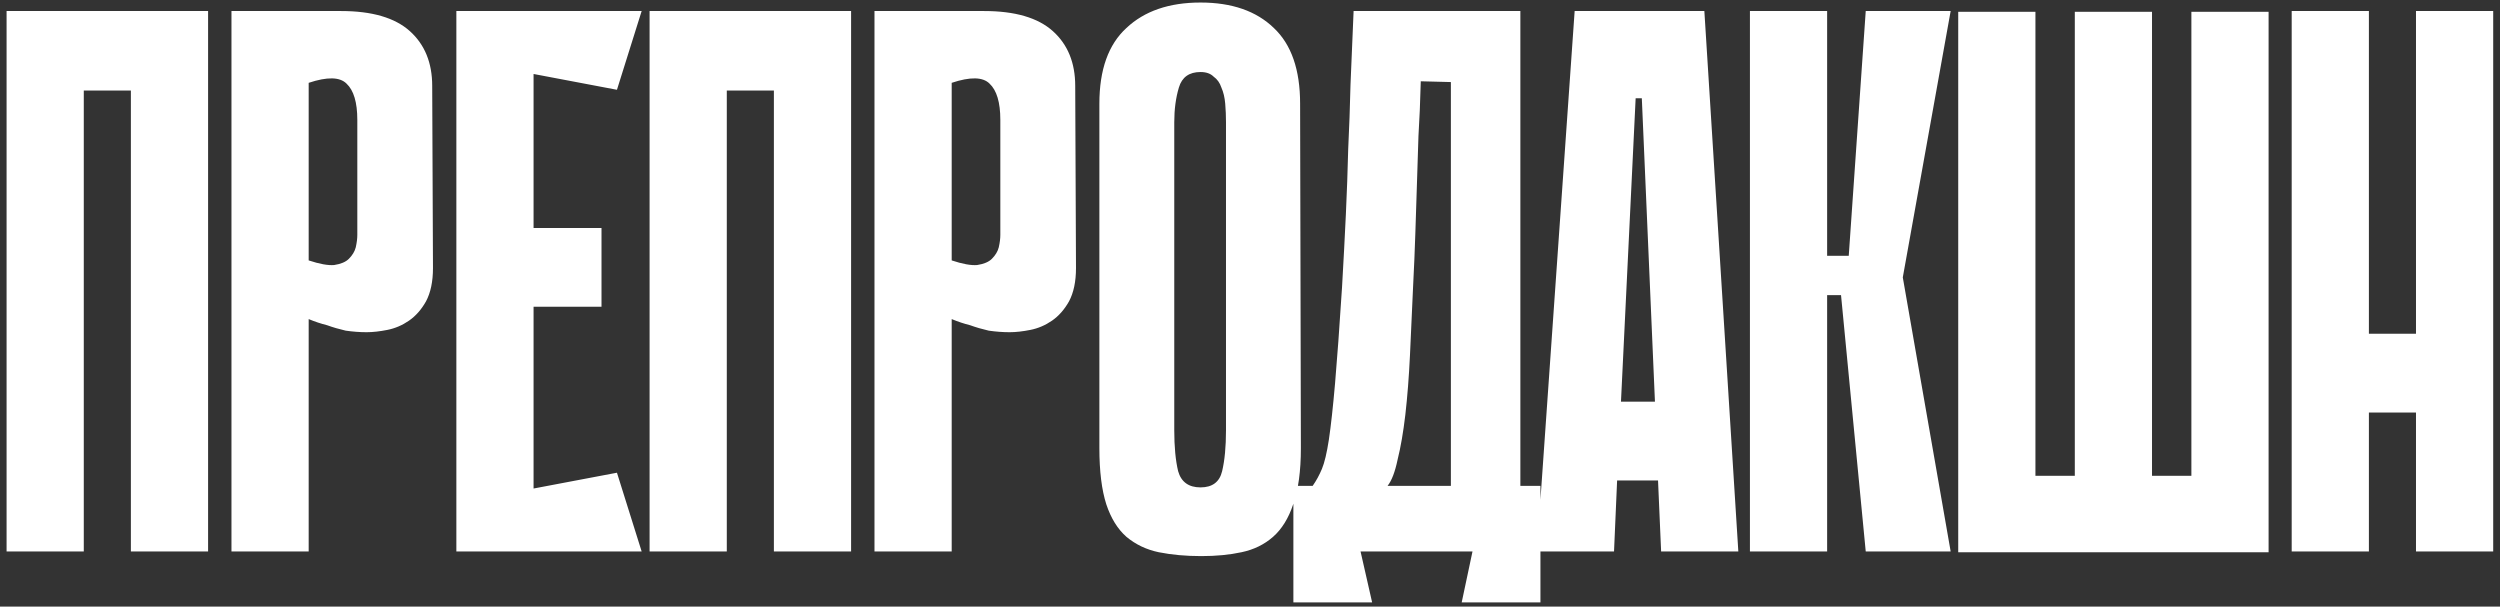 <?xml version="1.0" encoding="UTF-8"?> <svg xmlns="http://www.w3.org/2000/svg" width="272" height="66" viewBox="0 0 272 66" fill="none"><rect x="0" y="0" width="272" height="66" fill="#333333" stroke="none"/> <path d="M14.24 1.2H22.64V60H14.24V1.2ZM0.716 1.2H9.116V60H0.716V1.2ZM21.8 9.852H5.84V1.2H21.8V9.852ZM33.584 34.716V60H25.184V1.2H37.112C40.472 1.2 42.964 1.928 44.588 3.384C46.212 4.84 47.024 6.828 47.024 9.348L47.108 29.172C47.108 30.628 46.856 31.832 46.352 32.784C45.848 33.68 45.232 34.38 44.504 34.884C43.776 35.388 42.992 35.724 42.152 35.892C41.312 36.06 40.556 36.144 39.884 36.144C39.156 36.144 38.4 36.088 37.616 35.976C36.888 35.808 36.216 35.612 35.6 35.388C34.928 35.22 34.256 34.996 33.584 34.716ZM33.584 9.012V28.332C34.76 28.724 35.684 28.892 36.356 28.836C37.084 28.724 37.616 28.5 37.952 28.164C38.344 27.772 38.596 27.352 38.708 26.904C38.82 26.4 38.876 25.952 38.876 25.56V13.044C38.876 11.14 38.484 9.824 37.7 9.096C36.972 8.368 35.6 8.34 33.584 9.012ZM49.652 1.2H58.052V60H49.652V1.2ZM67.124 9.768L51.164 6.744L50.492 1.2H69.812L67.124 9.768ZM65.444 33.372H51.92V24.804H65.444V33.372ZM50.492 60L51.164 54.456L67.124 51.432L69.812 60H50.492ZM84.199 1.2H92.599V60H84.199V1.2ZM70.675 1.2H79.075V60H70.675V1.2ZM91.759 9.852H75.799V1.2H91.759V9.852ZM103.544 34.716V60H95.144V1.2H107.072C110.432 1.2 112.924 1.928 114.548 3.384C116.172 4.84 116.984 6.828 116.984 9.348L117.068 29.172C117.068 30.628 116.816 31.832 116.312 32.784C115.808 33.68 115.192 34.38 114.464 34.884C113.736 35.388 112.952 35.724 112.112 35.892C111.272 36.06 110.516 36.144 109.844 36.144C109.116 36.144 108.36 36.088 107.576 35.976C106.848 35.808 106.176 35.612 105.56 35.388C104.888 35.22 104.216 34.996 103.544 34.716ZM103.544 9.012V28.332C104.72 28.724 105.644 28.892 106.316 28.836C107.044 28.724 107.576 28.5 107.912 28.164C108.304 27.772 108.556 27.352 108.668 26.904C108.78 26.4 108.836 25.952 108.836 25.56V13.044C108.836 11.14 108.444 9.824 107.66 9.096C106.932 8.368 105.56 8.34 103.544 9.012ZM141.536 48.744C141.536 51.264 141.256 53.308 140.696 54.876C140.192 56.388 139.464 57.564 138.512 58.404C137.56 59.244 136.412 59.804 135.068 60.084C133.78 60.364 132.324 60.504 130.7 60.504C129.02 60.504 127.48 60.364 126.08 60.084C124.736 59.804 123.56 59.244 122.552 58.404C121.6 57.564 120.872 56.388 120.368 54.876C119.864 53.308 119.612 51.264 119.612 48.744V11.28C119.612 7.584 120.592 4.84 122.552 3.048C124.512 1.2 127.2 0.276 130.616 0.276C134.032 0.276 136.692 1.2 138.596 3.048C140.5 4.84 141.452 7.584 141.452 11.28L141.536 48.744ZM130.616 7.836C129.384 7.836 128.6 8.396 128.264 9.516C127.928 10.636 127.76 11.896 127.76 13.296V46.812C127.76 48.604 127.9 50.088 128.18 51.264C128.516 52.44 129.328 53.028 130.616 53.028C131.904 53.028 132.688 52.44 132.968 51.264C133.248 50.088 133.388 48.604 133.388 46.812V13.296C133.388 12.624 133.36 11.952 133.304 11.28C133.248 10.608 133.108 10.02 132.884 9.516C132.716 9.012 132.436 8.62 132.044 8.34C131.708 8.004 131.232 7.836 130.616 7.836ZM148.028 60L149.288 65.544H140.72V52.86H142.82C143.212 52.3 143.548 51.684 143.828 51.012C144.108 50.34 144.36 49.276 144.584 47.82C144.808 46.308 145.032 44.264 145.256 41.688C145.48 39.112 145.732 35.64 146.012 31.272C146.18 28.36 146.32 25.7 146.432 23.292C146.544 20.884 146.628 18.532 146.684 16.236C146.796 13.94 146.88 11.588 146.936 9.18C147.048 6.772 147.16 4.112 147.272 1.2H165.416V52.86H167.6V65.544H159.032L160.208 60H148.028ZM157.856 52.86V8.928L154.58 8.844C154.524 11.028 154.44 13.016 154.328 14.808C154.272 16.6 154.216 18.364 154.16 20.1C154.104 21.78 154.048 23.516 153.992 25.308C153.936 27.1 153.852 29.088 153.74 31.272C153.628 33.848 153.516 36.312 153.404 38.664C153.292 41.016 153.124 43.172 152.9 45.132C152.676 47.036 152.396 48.66 152.06 50.004C151.78 51.348 151.416 52.3 150.968 52.86H157.856ZM189.13 60H180.73L180.394 52.272H175.942L175.606 60H167.206L171.322 1.2H185.434L189.13 60ZM180.058 43.704L178.63 10.692H177.958L176.362 43.704H180.058ZM198.792 27.828H201.144L202.992 1.2H212.232L207.024 30.18L212.232 60H202.992L200.304 32.112H198.792V27.828ZM190.392 1.2H198.792V60H190.392V1.2ZM234.139 60.084H225.739V1.284H234.139V60.084ZM246.823 60.084H238.423V1.284H246.823V60.084ZM215.743 51.768H246.823V60.084H215.743V51.768ZM221.455 60.084H213.055V1.284H221.455V60.084ZM262.86 1.2H271.26V60H262.86V1.2ZM249.336 1.2H257.736V60H249.336V1.2ZM268.656 44.88H252.696V36.312H268.656V44.88Z" fill="white"></path> </svg> 